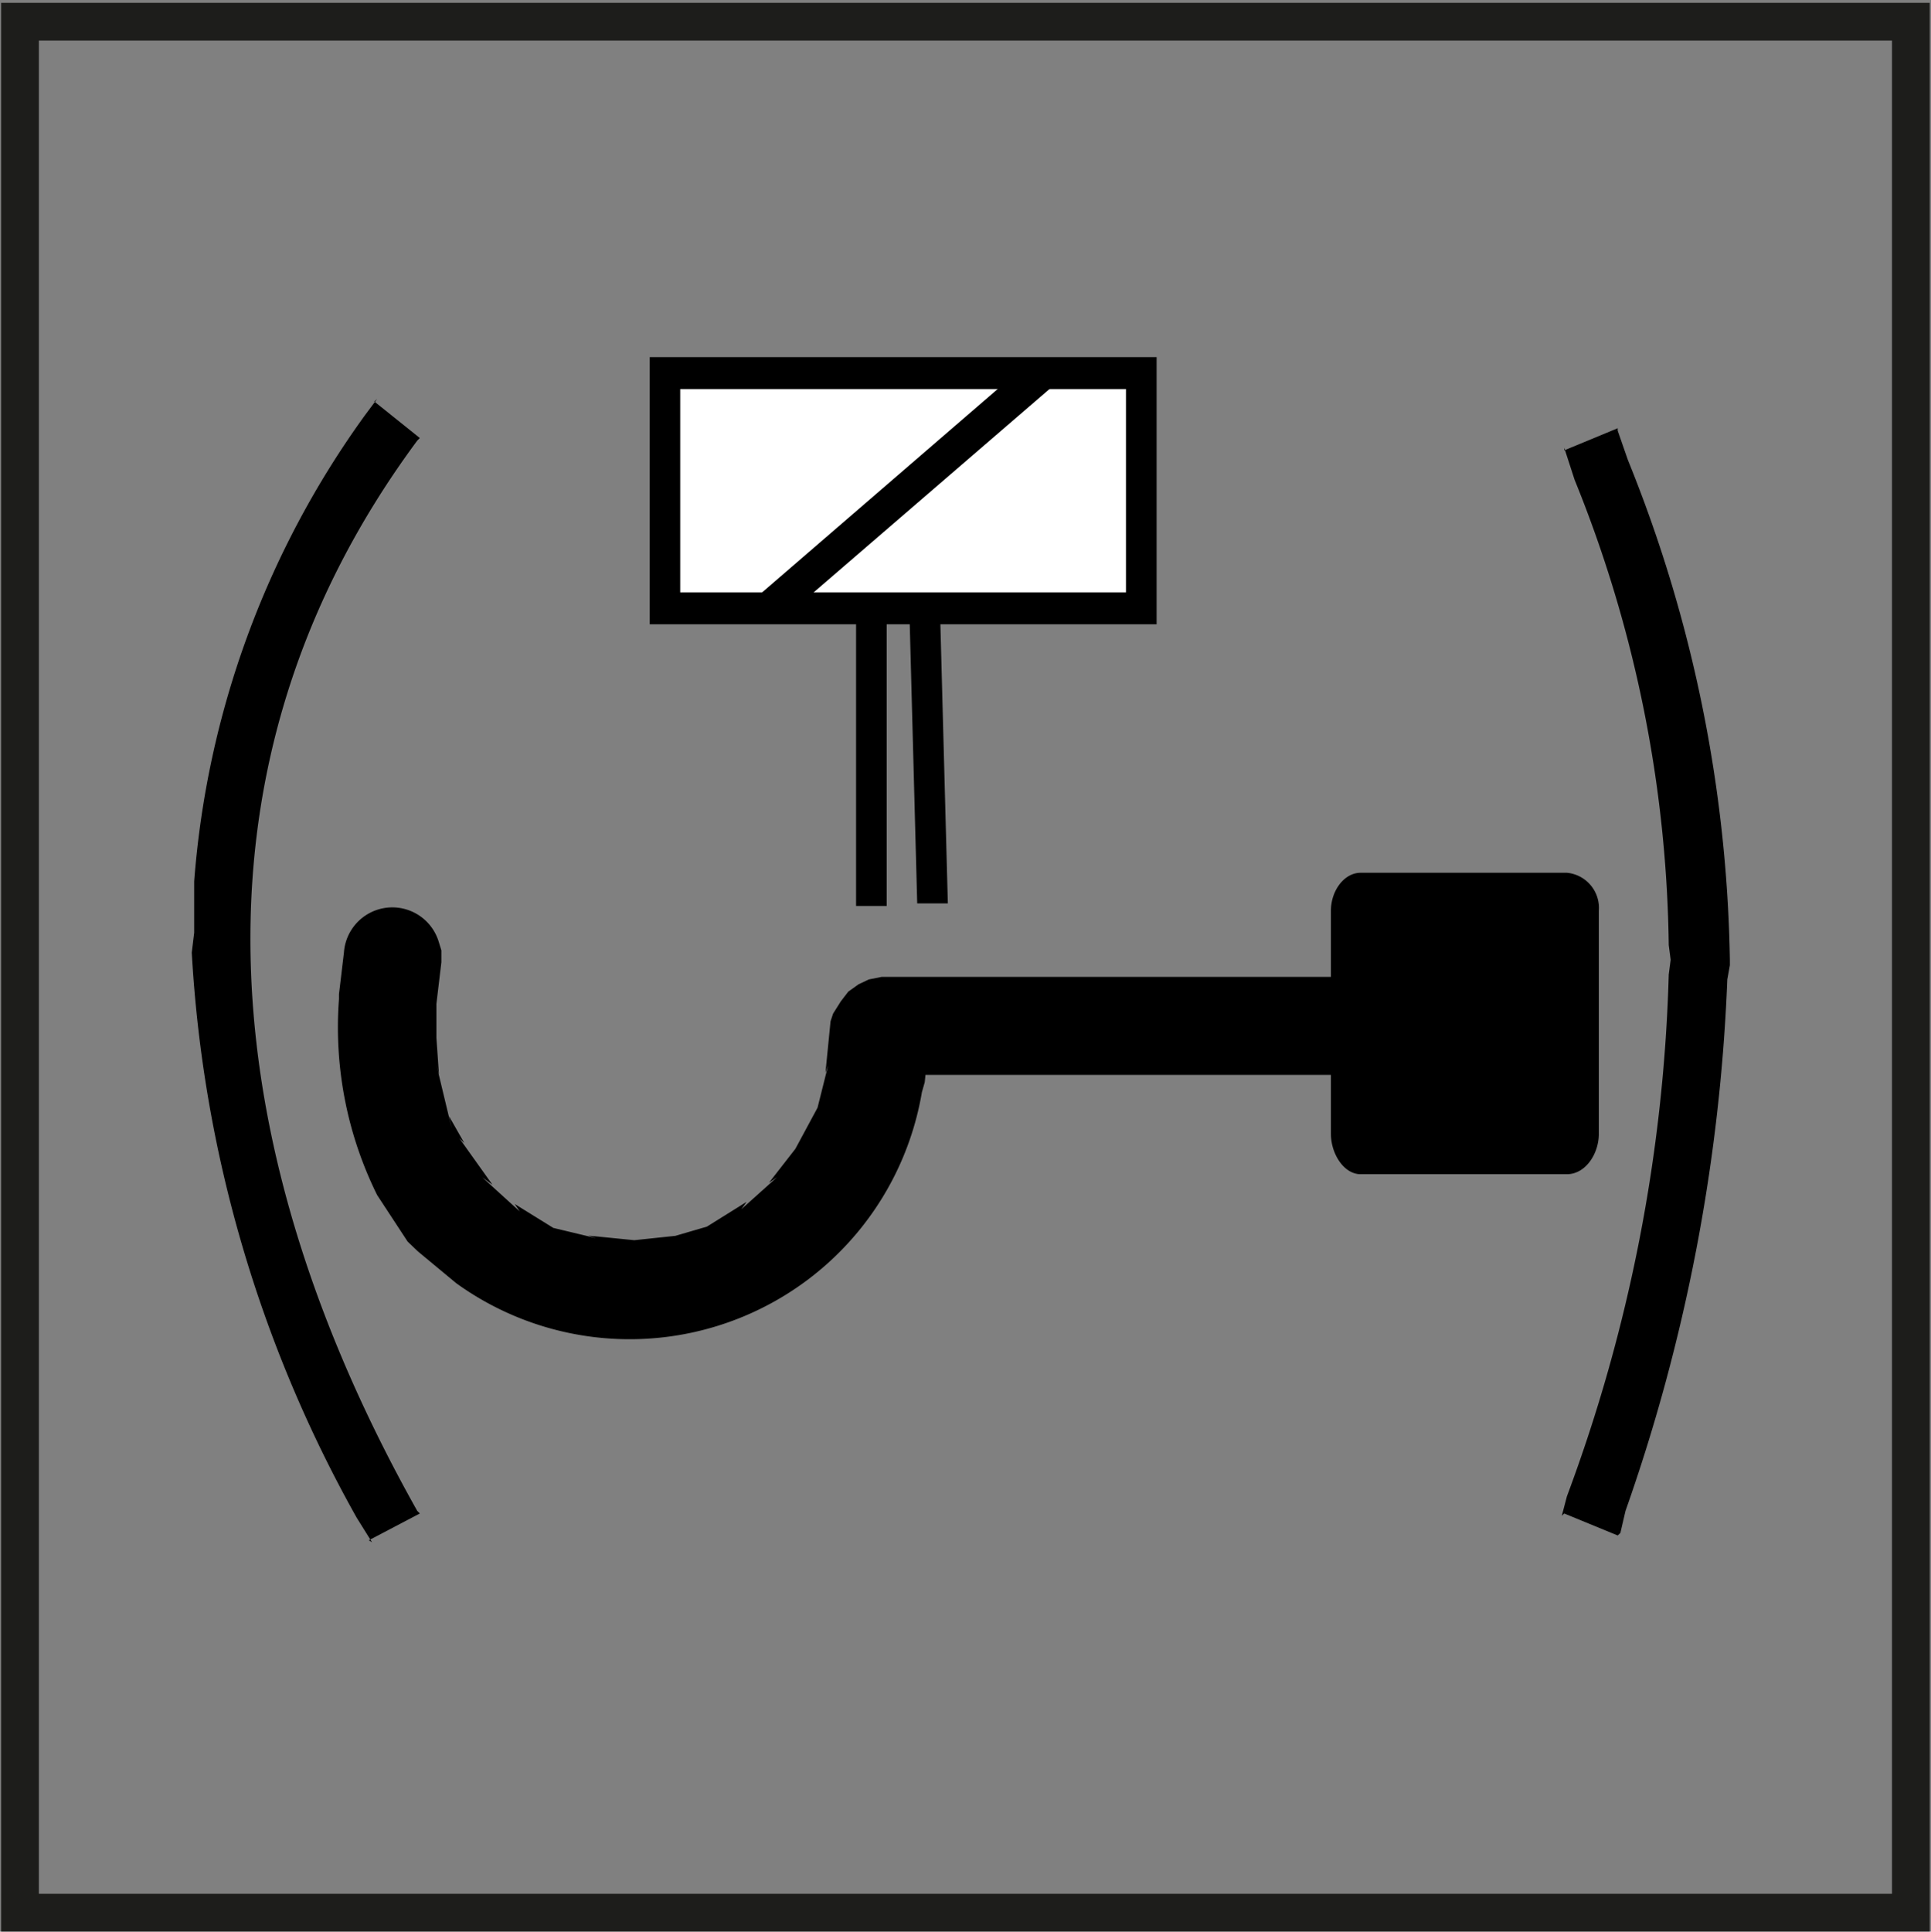 <svg xmlns="http://www.w3.org/2000/svg" viewBox="0 0 13.615 13.618"><rect x="0" y="0" width="13.615" height="13.618" fill="#808080" stroke="none"/><polygon points="0.141 0.153 13.473 0.153 13.473 13.484 0.141 13.484 0.141 0.153 0.141 0.153" style="fill:none;stroke:#1d1d1b;stroke-miterlimit:22.926;stroke-width:0.266px"/><rect x="4.688" y="2.639" width="3.359" height="1.658" style="fill:#fff"/><polyline points="8.155 4.401 8.155 2.518 4.581 2.518 4.581 4.401 8.155 4.401 8.048 4.176 4.688 4.176 4.796 4.297 4.796 2.639 4.688 2.743 8.048 2.743 7.939 2.639 7.939 4.297 8.048 4.176 8.155 4.401"/><path d="M2.641,2.829l.018-.017-.09.121a6.432,6.432,0,0,0-1.2,3.281v.362l-.017.139A9.186,9.186,0,0,0,2.515,10.7l.108.173L2.6,10.859l.36-.189-.018-.018c-1.375-2.447-1.751-5.181,0-7.546l.018-.018-.323-.259"/><path d="M11.029,3.175V3.157l.073.225a9,9,0,0,1,.664,3.281l.018.138V6.732l-.018.138a11.406,11.406,0,0,1-.718,3.679l-.036.137.017-.016.377.155.019-.018.036-.155a12.763,12.763,0,0,0,.718-3.747l.018-.1V6.766a9.781,9.781,0,0,0-.719-3.523l-.072-.207V3.019l-.377.156"/><path d="M11.264,6.421a.24.24,0,0,0-.216-.259H9.593c-.109,0-.2.121-.2.259V7.993c0,.138.089.276.2.276h1.455c.125,0,.216-.138.216-.276Z" style="fill-rule:evenodd"/><path d="M11.264,6.421a.24.24,0,0,0-.216-.259H9.593c-.109,0-.2.121-.2.259V7.993c0,.138.089.276.2.276h1.455c.125,0,.216-.138.216-.276Z" style="fill:none;stroke:#000;stroke-miterlimit:10;stroke-width:0.018px"/><path d="M10.149,7.578l.09-.017.09-.035.126-.1.035-.1.019-.086-.019-.087-.035-.086L10.4,6.991l-.071-.052-.09-.034-.09-.018H6.216l-.09.018-.072.034-.073.052-.053.069-.054.086L5.856,7.2l-.036.363.019-.052-.091.363.019-.07L5.6,8.114l.037-.052-.215.276L5.478,8.3l-.251.225.037-.052-.306.191.09-.035-.342.1.072-.018-.341.036h.072l-.36-.036.054.018-.359-.086.09.034-.305-.189.035.052L3.4,8.3l.072.052-.234-.328.036.035-.108-.19.019.087-.108-.45.018.069-.018-.259V7.077l.035-.293V6.7L3.09,6.629a.342.342,0,0,0-.665.086l-.035.294v.034a2.665,2.665,0,0,0,.269,1.382l.215.328.072.069.27.224A2.09,2.09,0,0,0,6.5,7.7L6.52,7.63l.037-.363-.341.311h3.933"/><polyline points="7.275 2.535 5.353 4.194 5.497 4.383 7.419 2.726 7.275 2.535"/><polyline points="6.413 4.349 6.467 6.369 6.683 6.369 6.629 4.349 6.413 4.349"/><rect x="6.036" y="4.194" width="0.216" height="2.193"/></svg>